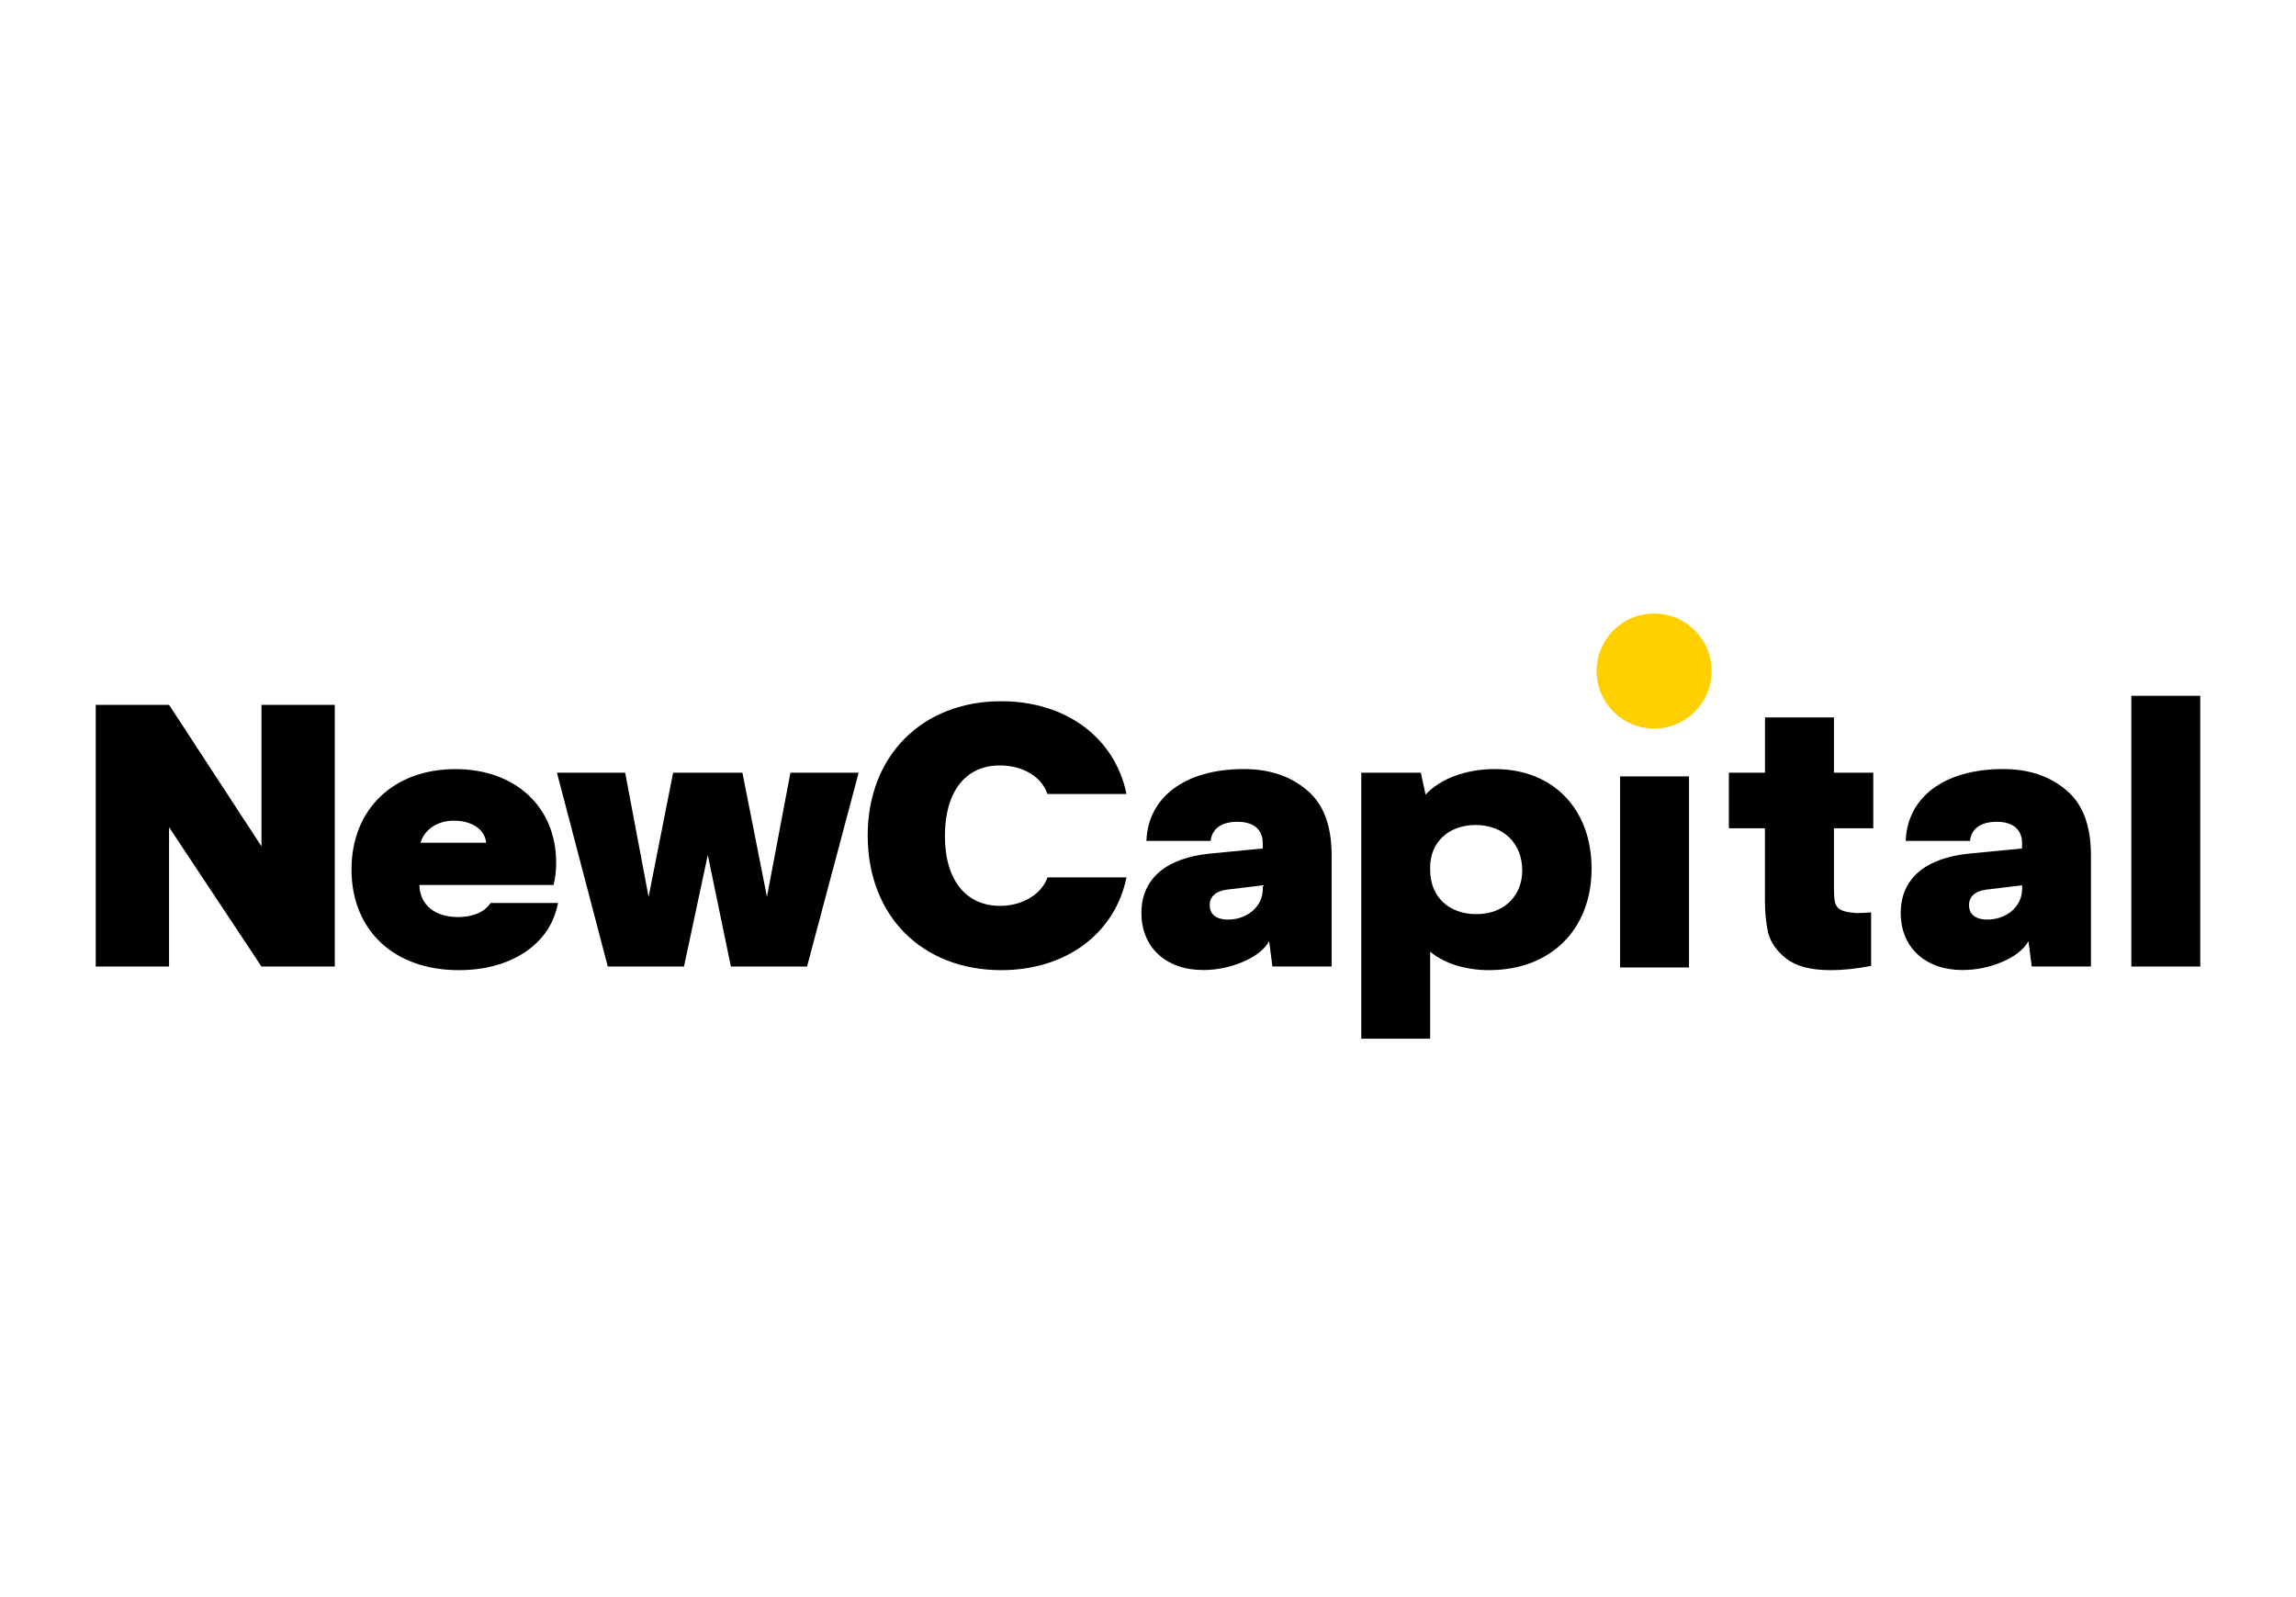 <?xml version="1.0" encoding="utf-8"?>
<!-- Generator: Adobe Illustrator 23.1.0, SVG Export Plug-In . SVG Version: 6.00 Build 0)  -->
<svg version="1.1" id="Capa_1" xmlns="http://www.w3.org/2000/svg" xmlns:xlink="http://www.w3.org/1999/xlink" x="0px" y="0px"
	 viewBox="0 0 394 274" style="enable-background:new 0 0 394 274;" xml:space="preserve">
<style type="text/css">
	.st0{fill:#FFCF00;}
</style>
<g>
	<g>
		<g>
			<path d="M57.44,165.87H44.87l-15.86-23.91v23.91H16.43v-44.91h12.58l15.86,24.28v-24.28h12.58V165.87z"/>
			<path d="M90.12,163.39c-3.1,2.04-6.88,3.1-11.4,3.1c-11.15,0-18.4-6.87-18.4-17.28c0-10.34,7.19-17.22,17.84-17.22
				c10.28,0,17.28,6.5,17.28,16.04c0,1.24-0.13,2.54-0.44,3.84H71.97c0.06,3.41,2.66,5.51,6.63,5.51c2.66,0,4.65-0.93,5.58-2.42
				h11.58C95.07,158.5,93.22,161.28,90.12,163.39z M83.43,144.62c-0.25-2.29-2.42-3.78-5.57-3.78c-2.79,0-5.02,1.49-5.7,3.78H83.43z
				"/>
			<path d="M111.3,153.91l4.21-21.31h11.89l4.21,21.31l4.03-21.31h11.71l-8.86,33.27h-13.07l-3.96-19.14l-4.09,19.14H104.3
				l-8.73-33.27h11.71L111.3,153.91z"/>
			<path d="M193.31,136.26h-13.56c-0.99-2.91-4.15-4.9-8.18-4.9c-6.01,0-9.42,4.65-9.42,12.08c0,7.74,3.72,12.02,9.48,12.02
				c3.78,0,7.12-1.98,8.12-4.89h13.56c-1.98,9.66-10.41,15.92-21.49,15.92c-13.57,0-22.92-9.29-22.92-23.11
				c0-13.69,9.35-23.04,22.92-23.04C182.91,120.34,191.33,126.59,193.31,136.26z"/>
			<path d="M207.71,146.48l8.98-0.87v-0.93c0-2.42-1.67-3.65-4.34-3.65c-2.79,0-4.4,1.24-4.59,3.28h-11.03
				c0.25-7.31,6.38-12.33,16.73-12.33c4.34,0,7.93,1.18,10.78,3.59c2.85,2.35,4.27,6.07,4.27,11.21v19.08h-10.16l-0.56-4.34
				c-0.81,1.42-2.29,2.6-4.46,3.53c-2.17,0.93-4.46,1.42-6.87,1.42c-6.38,0-10.59-3.9-10.59-9.79
				C195.87,150.81,200.09,147.22,207.71,146.48z M216.69,151.93l-6.13,0.74c-1.98,0.25-2.97,1.24-2.97,2.66
				c0,1.49,0.99,2.48,3.16,2.48c3.22,0,5.88-2.17,5.95-5.14V151.93z"/>
			<path d="M255.52,166.49c-3.96,0-7.62-1.11-10.1-3.16v14.93H233.6V132.6h10.22l0.81,3.78c2.48-2.73,6.94-4.4,11.89-4.4
				c10.03,0,16.6,6.88,16.6,17.1C273.12,159.49,266.12,166.49,255.52,166.49z M253.23,141.58c-4.71,0-7.81,3.03-7.81,7.25v0.49
				c0,4.52,3.16,7.56,7.93,7.56c4.71,0,7.87-3.1,7.87-7.5C261.22,144.68,257.94,141.58,253.23,141.58z"/>
			<path d="M302.88,142.14h-6.2v-9.54h6.2v-9.48h11.83v9.48h6.75v9.54h-6.75v10.1c0.06,3.16-0.06,4.21,4.03,4.46
				c0.49,0,1.3-0.06,2.35-0.12v9.17c-2.42,0.49-4.71,0.74-7,0.74c-3.41,0-5.88-0.68-7.56-1.98c-1.67-1.3-2.66-2.79-3.1-4.4
				c-0.37-1.67-0.56-3.47-0.56-5.39V142.14z"/>
			<path d="M338.01,146.48l8.98-0.87v-0.93c0-2.42-1.67-3.65-4.34-3.65c-2.79,0-4.4,1.24-4.59,3.28h-11.03
				c0.25-7.31,6.38-12.33,16.73-12.33c4.34,0,7.93,1.18,10.78,3.59c2.85,2.35,4.27,6.07,4.27,11.21v19.08h-10.16l-0.56-4.34
				c-0.81,1.42-2.29,2.6-4.46,3.53c-2.17,0.93-4.46,1.42-6.87,1.42c-6.38,0-10.59-3.9-10.59-9.79
				C326.17,150.81,330.38,147.22,338.01,146.48z M346.99,151.93l-6.13,0.74c-1.98,0.25-2.97,1.24-2.97,2.66
				c0,1.49,0.99,2.48,3.16,2.48c3.22,0,5.88-2.17,5.95-5.14V151.93z"/>
			<path d="M377.57,119.41v46.46h-11.83v-46.46H377.57z"/>
		</g>
		<circle class="st0" cx="283.85" cy="115.16" r="9.87"/>
	</g>
	<path d="M289.84,133.24v32.79h-11.83v-32.79H289.84z"/>
</g>
</svg>
